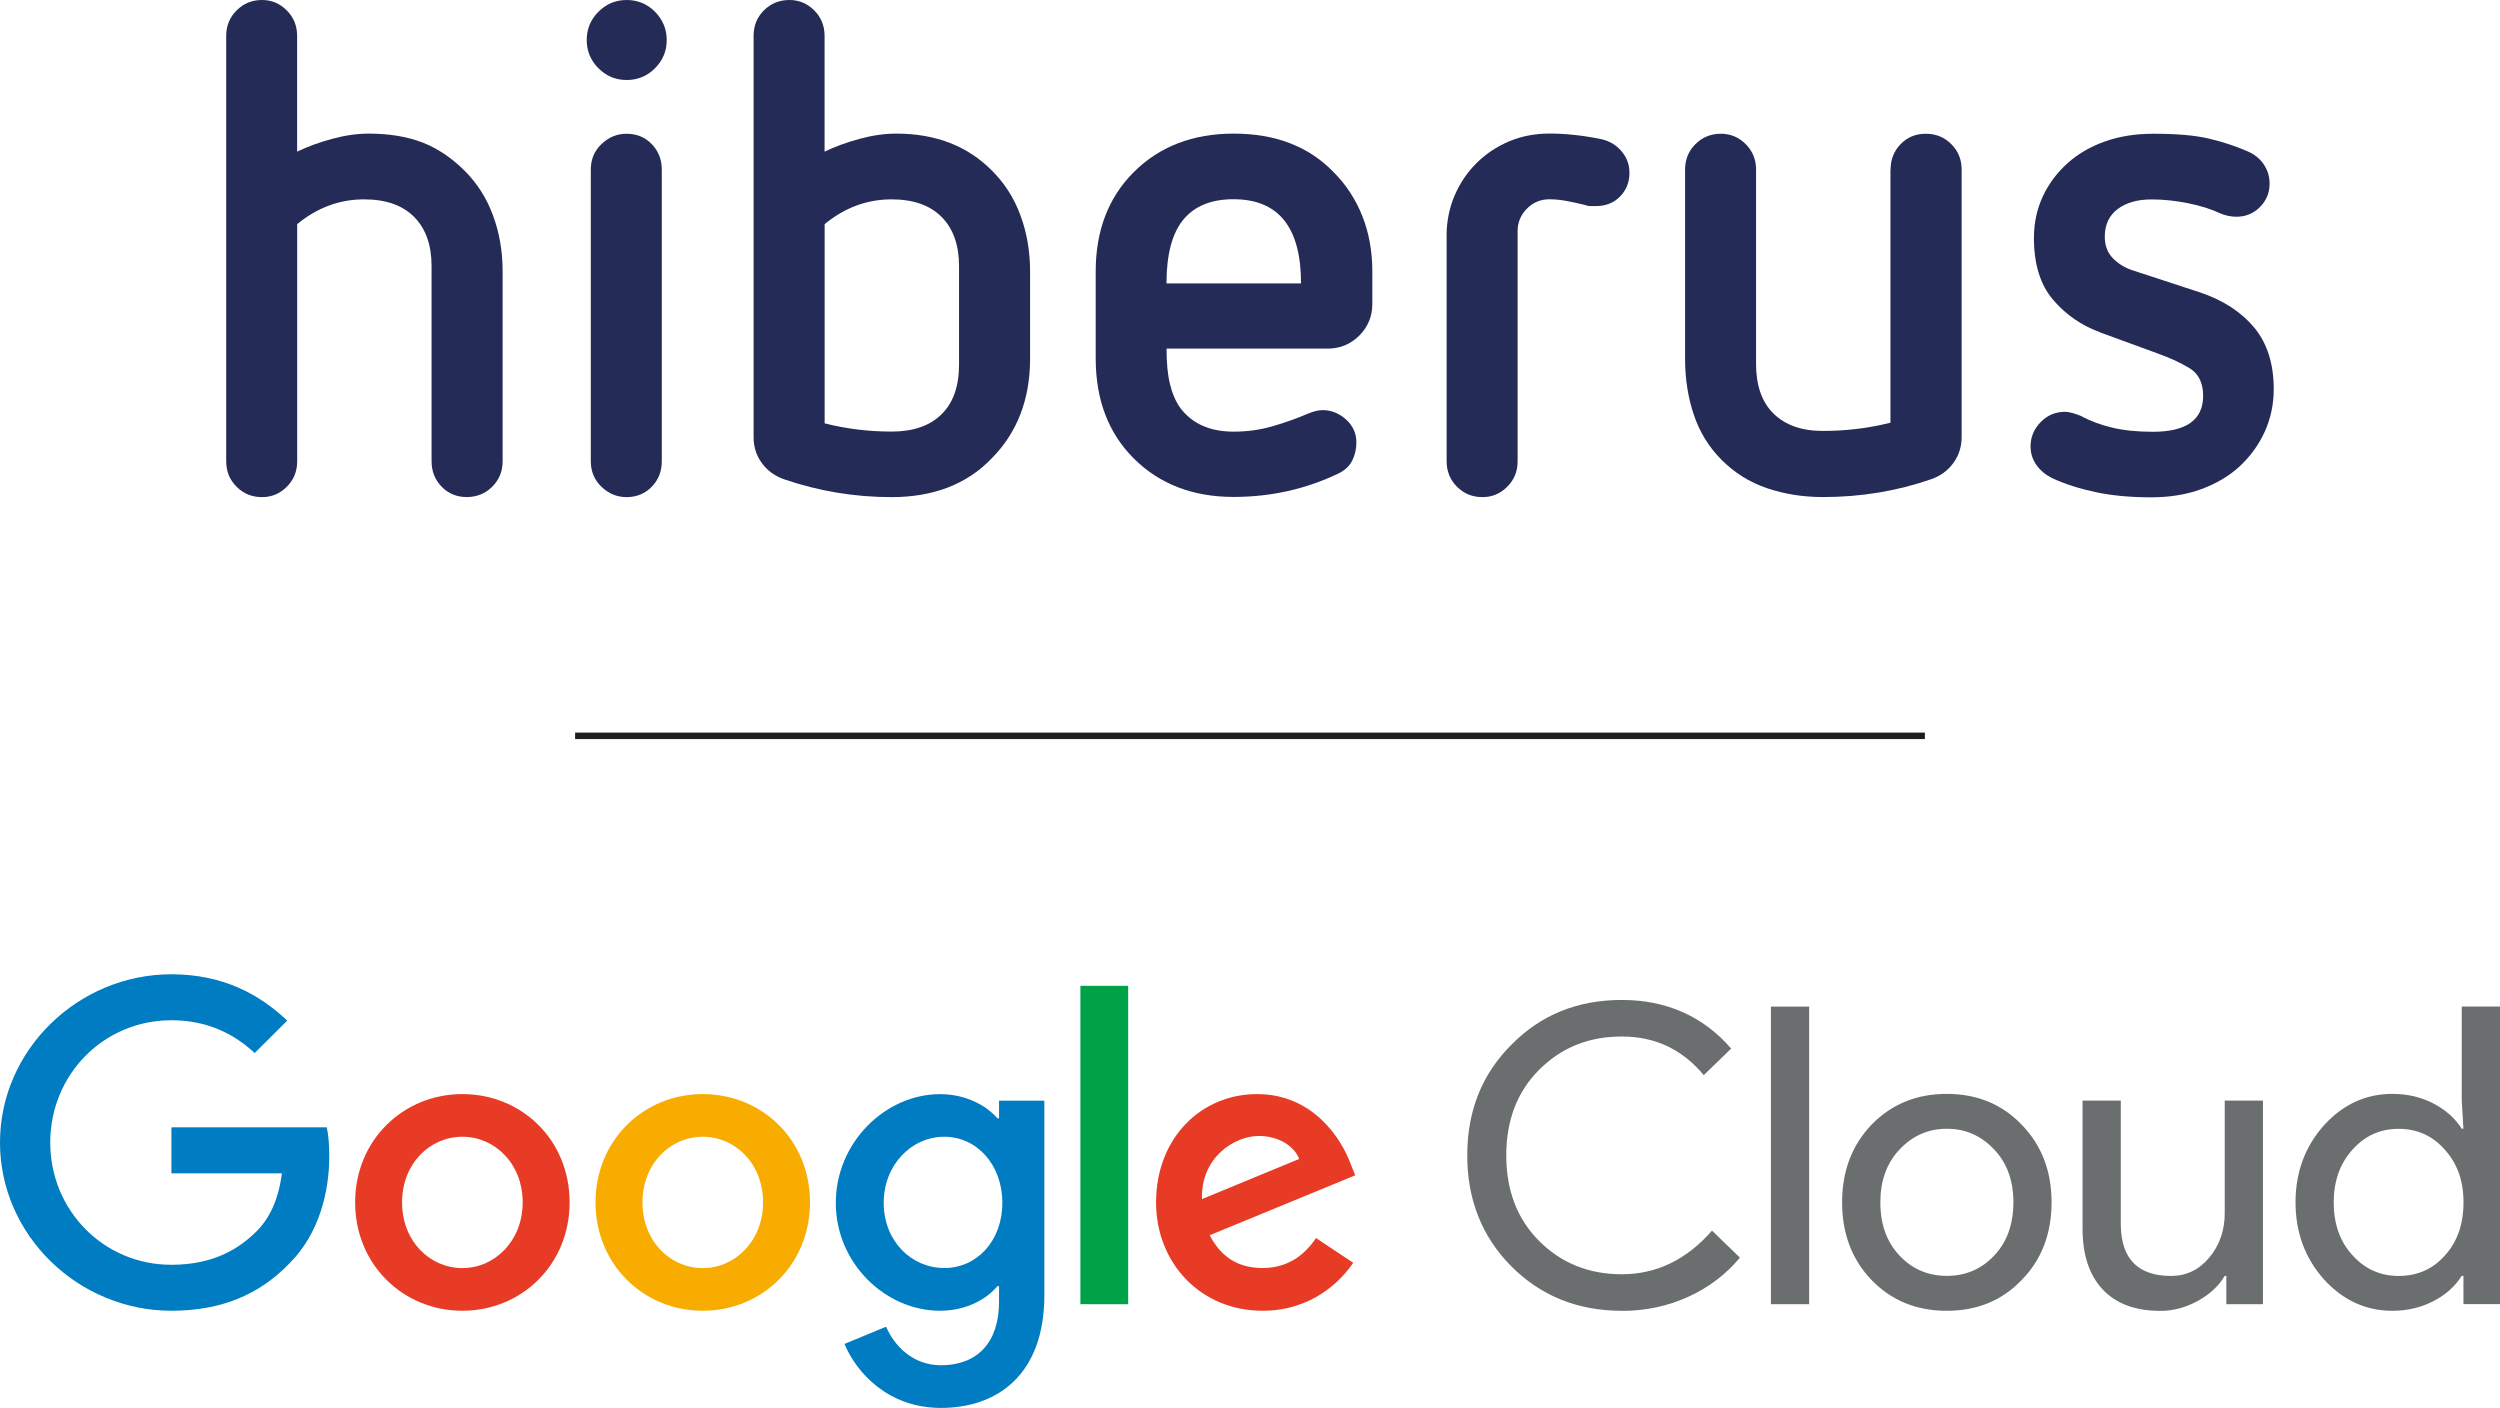 <?xml version="1.0" encoding="UTF-8"?>
<svg id="Capa_1" data-name="Capa 1" xmlns="http://www.w3.org/2000/svg" viewBox="0 0 385.62 217.18">
  <defs>
    <style>
      .cls-1 {
        fill: #f8ac00;
      }

      .cls-2 {
        fill: #007cc2;
      }

      .cls-3 {
        fill: #6b6e6f;
      }

      .cls-4 {
        fill: #242b56;
      }

      .cls-5 {
        fill: #e73b25;
      }

      .cls-6 {
        fill: none;
        stroke: #1d1d1b;
        stroke-miterlimit: 10;
      }

      .cls-7 {
        fill: #00a248;
      }
    </style>
  </defs>
  <g>
    <path class="cls-4" d="M66.57,41.06c0-3.26-.9-5.8-2.7-7.61-1.81-1.81-4.38-2.7-7.72-2.7-3.77,0-7.2,1.27-10.31,3.82v36.58c0,1.57-.54,2.87-1.6,3.93s-2.33,1.6-3.82,1.6c-1.57,0-2.87-.54-3.93-1.6-1.06-1.06-1.6-2.37-1.6-3.93V5.54c0-1.57.54-2.87,1.6-3.93S38.85,0,40.41,0c1.49,0,2.76.54,3.82,1.6,1.06,1.06,1.6,2.37,1.6,3.93v17.86c1.62-.78,3.43-1.44,5.43-1.98,1.98-.54,3.86-.8,5.63-.8,3.19,0,5.95.47,8.3,1.38,2.33.91,4.49,2.37,6.49,4.36,1.92,1.92,3.38,4.2,4.36,6.86.99,2.67,1.49,5.56,1.49,8.67v29.26c0,1.57-.54,2.87-1.6,3.93-1.06,1.06-2.37,1.6-3.93,1.6-1.57,0-2.85-.54-3.88-1.6-1.03-1.06-1.55-2.37-1.55-3.93v-30.1h0Z"/>
    <path class="cls-4" d="M102.84,6.17c0,1.7-.6,3.15-1.81,4.36-1.21,1.21-2.67,1.81-4.36,1.81-1.7,0-3.15-.6-4.36-1.81-1.21-1.21-1.81-2.67-1.81-4.36s.6-3.15,1.81-4.36C93.52.6,94.97,0,96.67,0c1.7,0,3.15.6,4.36,1.81,1.19,1.21,1.81,2.67,1.81,4.36ZM91.13,26.16c0-1.57.54-2.87,1.64-3.93s2.39-1.6,3.88-1.6c1.57,0,2.85.54,3.88,1.6,1.03,1.06,1.55,2.37,1.55,3.93v44.99c0,1.57-.52,2.87-1.55,3.93s-2.33,1.6-3.88,1.6c-1.49,0-2.78-.54-3.88-1.6-1.1-1.06-1.64-2.37-1.64-3.93V26.16Z"/>
    <path class="cls-4" d="M158.89,55.31c0,6.3-2,11.45-5.95,15.42-3.82,3.97-8.97,5.95-15.42,5.95-5.67,0-11.21-.91-16.6-2.76-1.42-.5-2.55-1.32-3.41-2.5-.86-1.17-1.27-2.5-1.27-3.99V5.52c0-1.57.54-2.87,1.6-3.93C118.9.54,120.2,0,121.77,0c1.49,0,2.76.54,3.82,1.6,1.06,1.06,1.6,2.37,1.6,3.93v17.86c1.62-.78,3.43-1.44,5.43-1.98,1.98-.54,3.86-.8,5.63-.8,6.1,0,11.02,1.92,14.79,5.74,1.92,1.92,3.38,4.2,4.36,6.86.99,2.67,1.49,5.56,1.49,8.67v13.41h0ZM147.93,41.06c0-3.26-.9-5.8-2.7-7.61-1.81-1.81-4.38-2.7-7.72-2.7-3.77,0-7.2,1.27-10.31,3.82v30.73c3.41.86,6.84,1.27,10.31,1.27,3.34,0,5.91-.88,7.72-2.67,1.81-1.77,2.7-4.33,2.7-7.66v-15.18Z"/>
    <path class="cls-4" d="M179.94,53.81c0,2.2.17,4.03.54,5.48.35,1.45.9,2.69,1.6,3.67,1.85,2.41,4.57,3.62,8.19,3.62,2.05,0,4.03-.26,5.91-.8,1.88-.54,3.75-1.19,5.58-1.98.86-.35,1.6-.54,2.24-.54,1.34,0,2.55.48,3.62,1.44,1.06.95,1.6,2.14,1.6,3.56,0,.99-.21,1.92-.63,2.76-.43.86-1.14,1.53-2.13,2.01-5.03,2.41-10.42,3.62-16.17,3.62-6.3,0-11.45-1.98-15.42-5.95-3.9-3.9-5.86-9.04-5.86-15.42v-13.41c0-6.3,1.96-11.41,5.86-15.31,3.97-3.97,9.12-5.95,15.42-5.95,6.45,0,11.6,1.98,15.42,5.95,1.92,1.92,3.39,4.16,4.42,6.75,1.03,2.59,1.55,5.44,1.55,8.56v5c0,1.92-.67,3.54-2.01,4.89-1.34,1.34-2.98,2.01-4.89,2.01h-24.84s0,.04,0,.04ZM200.68,43.71c0-8.65-3.47-12.98-10.42-12.98-3.41,0-5.97,1.04-7.72,3.13-1.73,2.09-2.61,5.37-2.61,9.85h20.75Z"/>
    <path class="cls-4" d="M223.13,36.47c0-2.27.41-4.36,1.23-6.28.82-1.92,1.94-3.58,3.36-5,1.42-1.42,3.08-2.54,5-3.36s4.01-1.23,6.28-1.23c2.48,0,5.15.28,7.98.86,1.27.28,2.31.9,3.13,1.86.82.95,1.23,2.07,1.23,3.36,0,1.42-.48,2.63-1.44,3.62-.95.99-2.22,1.49-3.77,1.49h-.86c-.21,0-.54-.07-.95-.21-.86-.21-1.73-.41-2.67-.58-.91-.17-1.81-.26-2.67-.26-1.34,0-2.5.48-3.45,1.44-.95.95-1.44,2.11-1.44,3.45v35.52c0,1.57-.54,2.87-1.6,3.93-1.06,1.06-2.33,1.6-3.82,1.6-1.57,0-2.87-.54-3.93-1.6-1.06-1.06-1.6-2.37-1.6-3.93v-34.68s-.02,0-.02,0Z"/>
    <path class="cls-4" d="M291.62,26.16c0-1.57.52-2.87,1.55-3.93,1.03-1.06,2.31-1.6,3.88-1.6s2.87.54,3.93,1.6,1.6,2.37,1.6,3.93v41.26c0,1.49-.43,2.82-1.27,3.99-.86,1.17-1.98,2-3.41,2.5-5.31,1.85-10.89,2.76-16.71,2.76-3.11,0-6-.47-8.67-1.38-2.67-.91-4.98-2.37-6.97-4.36-1.92-1.92-3.34-4.2-4.25-6.86-.91-2.67-1.38-5.58-1.38-8.78v-29.13c0-1.57.54-2.87,1.6-3.93,1.06-1.06,2.37-1.6,3.93-1.6,1.49,0,2.76.54,3.82,1.6,1.06,1.06,1.6,2.37,1.6,3.93v29.98c0,3.34.9,5.89,2.7,7.66,1.81,1.77,4.34,2.67,7.61,2.67,3.62,0,7.09-.43,10.42-1.27V26.16h0Z"/>
    <path class="cls-4" d="M323.95,51.26c-2.91-1.06-5.33-2.74-7.29-5.05-1.96-2.31-2.93-5.48-2.93-9.51,0-2.33.47-4.48,1.38-6.43s2.2-3.65,3.82-5.11c1.62-1.45,3.56-2.57,5.8-3.36,2.24-.78,4.7-1.17,7.38-1.17,3.62,0,6.49.24,8.61.75,2.13.5,4.08,1.14,5.86,1.92,1.06.43,1.92,1.08,2.55,1.98.63.9.95,1.9.95,3.04,0,1.42-.5,2.63-1.49,3.62-.99.99-2.2,1.49-3.62,1.49-.86,0-1.7-.17-2.55-.54-1.34-.63-3-1.16-4.94-1.55-1.96-.39-3.8-.58-5.58-.58-2.2,0-3.95.5-5.26,1.49-1.31.99-1.98,2.41-1.98,4.25,0,1.42.45,2.55,1.32,3.41s1.9,1.45,3.04,1.81l10.42,3.41c3.54,1.21,6.3,3.02,8.3,5.43,1.98,2.41,2.98,5.58,2.98,9.47,0,2.33-.47,4.51-1.38,6.54-.91,2.01-2.2,3.79-3.82,5.31-1.64,1.53-3.62,2.7-5.95,3.56-2.33.86-4.92,1.27-7.76,1.27-3.19,0-6.04-.26-8.56-.8-2.52-.54-4.77-1.25-6.75-2.18-.99-.5-1.79-1.17-2.39-2.01-.6-.86-.9-1.81-.9-2.87,0-1.42.52-2.67,1.55-3.73s2.29-1.6,3.77-1.6c.35,0,.76.07,1.23.21.47.15.88.28,1.23.43,1.42.78,3.04,1.38,4.85,1.81,1.81.43,3.88.63,6.23.63,5.18,0,7.76-1.85,7.76-5.54,0-1.98-.69-3.41-2.07-4.25-1.38-.86-3.08-1.62-5.05-2.33l-8.78-3.21Z"/>
  </g>
  <g>
    <path class="cls-3" d="M250.17,202.19c-6.8,0-12.48-2.29-17.05-6.86-4.53-4.57-6.8-10.28-6.8-17.12s2.26-12.52,6.8-17.05c4.53-4.62,10.21-6.92,17.05-6.92s12.54,2.5,16.86,7.5l-4.23,4.1c-3.29-3.97-7.5-5.96-12.63-5.96s-9.34,1.71-12.76,5.13c-3.38,3.38-5.07,7.78-5.07,13.2s1.69,9.83,5.07,13.21c3.42,3.42,7.67,5.13,12.76,5.13,5.34,0,9.98-2.24,13.91-6.73l4.3,4.17c-2.18,2.61-4.85,4.63-8.01,6.06-3.16,1.43-6.56,2.15-10.19,2.15ZM279.06,155.27v45.9h-5.9v-45.9h5.9ZM284.14,185.46c0-4.83,1.52-8.82,4.55-11.99,3.08-3.16,6.94-4.74,11.6-4.74s8.5,1.58,11.54,4.74c3.08,3.16,4.62,7.16,4.62,11.99s-1.54,8.87-4.62,11.99c-3.03,3.16-6.88,4.74-11.54,4.74s-8.53-1.58-11.6-4.74c-3.03-3.16-4.55-7.16-4.55-11.99ZM290.04,185.46c0,3.38.98,6.11,2.95,8.2,1.97,2.1,4.4,3.14,7.31,3.14s5.34-1.05,7.31-3.14c1.97-2.09,2.95-4.83,2.95-8.2s-.98-6.05-2.95-8.14c-2.01-2.14-4.44-3.21-7.31-3.21s-5.3,1.07-7.31,3.21c-1.97,2.09-2.95,4.81-2.95,8.14ZM349.05,201.17h-5.64v-4.36h-.26c-.9,1.54-2.28,2.82-4.13,3.85-1.86,1.02-3.79,1.54-5.8,1.54-3.85,0-6.81-1.1-8.88-3.3-2.07-2.2-3.11-5.33-3.11-9.39v-19.75h5.9v19.36c.13,5.13,2.71,7.69,7.76,7.69,2.35,0,4.32-.95,5.9-2.85,1.58-1.9,2.37-4.18,2.37-6.83v-17.37h5.9v31.41ZM369.02,202.19c-4.1,0-7.63-1.63-10.58-4.87-2.91-3.29-4.36-7.24-4.36-11.86s1.45-8.57,4.36-11.86c2.95-3.25,6.48-4.87,10.58-4.87,2.31,0,4.41.49,6.31,1.47,1.9.99,3.37,2.29,4.39,3.91h.26l-.26-4.36v-14.49h5.9v45.9h-5.64v-4.36h-.26c-1.03,1.63-2.49,2.93-4.39,3.91s-4.01,1.48-6.31,1.48ZM369.98,196.81c2.9,0,5.28-1.05,7.12-3.14,1.92-2.09,2.89-4.83,2.89-8.2s-.96-6-2.89-8.14c-1.88-2.14-4.25-3.21-7.12-3.21s-5.19,1.07-7.12,3.21c-1.92,2.14-2.89,4.85-2.89,8.14s.96,6.05,2.89,8.14c1.92,2.14,4.3,3.2,7.12,3.2Z"/>
    <g id="_75x24px" data-name="75x24px">
      <path class="cls-2" d="M26.44,202.18c-14.37,0-26.44-11.64-26.44-25.95s12.08-25.95,26.44-25.95c7.95,0,13.6,3.1,17.86,7.15l-5.02,5c-3.05-2.85-7.18-5.06-12.84-5.06-10.49,0-18.69,8.42-18.69,18.86s8.2,18.86,18.69,18.86c6.8,0,10.68-2.72,13.16-5.19,2.03-2.03,3.37-4.94,3.88-8.92h-17.04v-7.09h23.97c.26,1.27.38,2.78.38,4.43,0,5.32-1.46,11.9-6.17,16.58-4.58,4.75-10.43,7.28-18.18,7.28Z"/>
      <path class="cls-5" d="M87.86,185.47c0,9.62-7.43,16.71-16.54,16.71s-16.54-7.09-16.54-16.71,7.43-16.71,16.54-16.71,16.54,7.02,16.54,16.71ZM80.62,185.47c0-6.01-4.31-10.13-9.3-10.13s-9.3,4.11-9.3,10.13,4.31,10.13,9.3,10.13,9.3-4.18,9.3-10.13Z"/>
      <path class="cls-1" d="M124.94,185.47c0,9.62-7.43,16.71-16.54,16.71s-16.54-7.09-16.54-16.71,7.43-16.71,16.54-16.71,16.54,7.02,16.54,16.71ZM117.7,185.47c0-6.01-4.31-10.13-9.3-10.13s-9.3,4.11-9.3,10.13,4.31,10.13,9.3,10.13,9.3-4.18,9.3-10.13Z"/>
      <path class="cls-2" d="M161.09,169.77v30c0,12.34-7.31,17.4-15.96,17.4-8.14,0-13.03-5.44-14.87-9.87l6.42-2.66c1.15,2.72,3.94,5.95,8.46,5.95,5.53,0,8.96-3.42,8.96-9.81v-2.4h-.26c-1.65,2.03-4.83,3.8-8.84,3.8-8.39,0-16.08-7.28-16.08-16.64s7.69-16.77,16.08-16.77c4,0,7.18,1.77,8.84,3.73h.26v-2.72h6.99ZM154.61,185.53c0-5.88-3.94-10.19-8.96-10.19s-9.34,4.3-9.34,10.19,4.26,10.06,9.34,10.06,8.96-4.24,8.96-10.06Z"/>
      <path class="cls-7" d="M174.02,152.06v49.11h-7.37v-49.11h7.37Z"/>
      <path class="cls-5" d="M203.01,190.98l5.72,3.8c-1.84,2.72-6.29,7.4-13.99,7.4-9.53,0-16.42-7.34-16.42-16.71,0-9.94,6.95-16.71,15.59-16.71s12.97,6.9,14.37,10.63l.76,1.9-22.44,9.24c1.72,3.35,4.39,5.06,8.14,5.06s6.36-1.83,8.26-4.62ZM185.4,184.96l15-6.2c-.83-2.09-3.31-3.54-6.23-3.54-3.75,0-8.96,3.29-8.77,9.75Z"/>
    </g>
  </g>
  <line class="cls-6" x1="88.71" y1="113.5" x2="296.91" y2="113.5"/>
</svg>